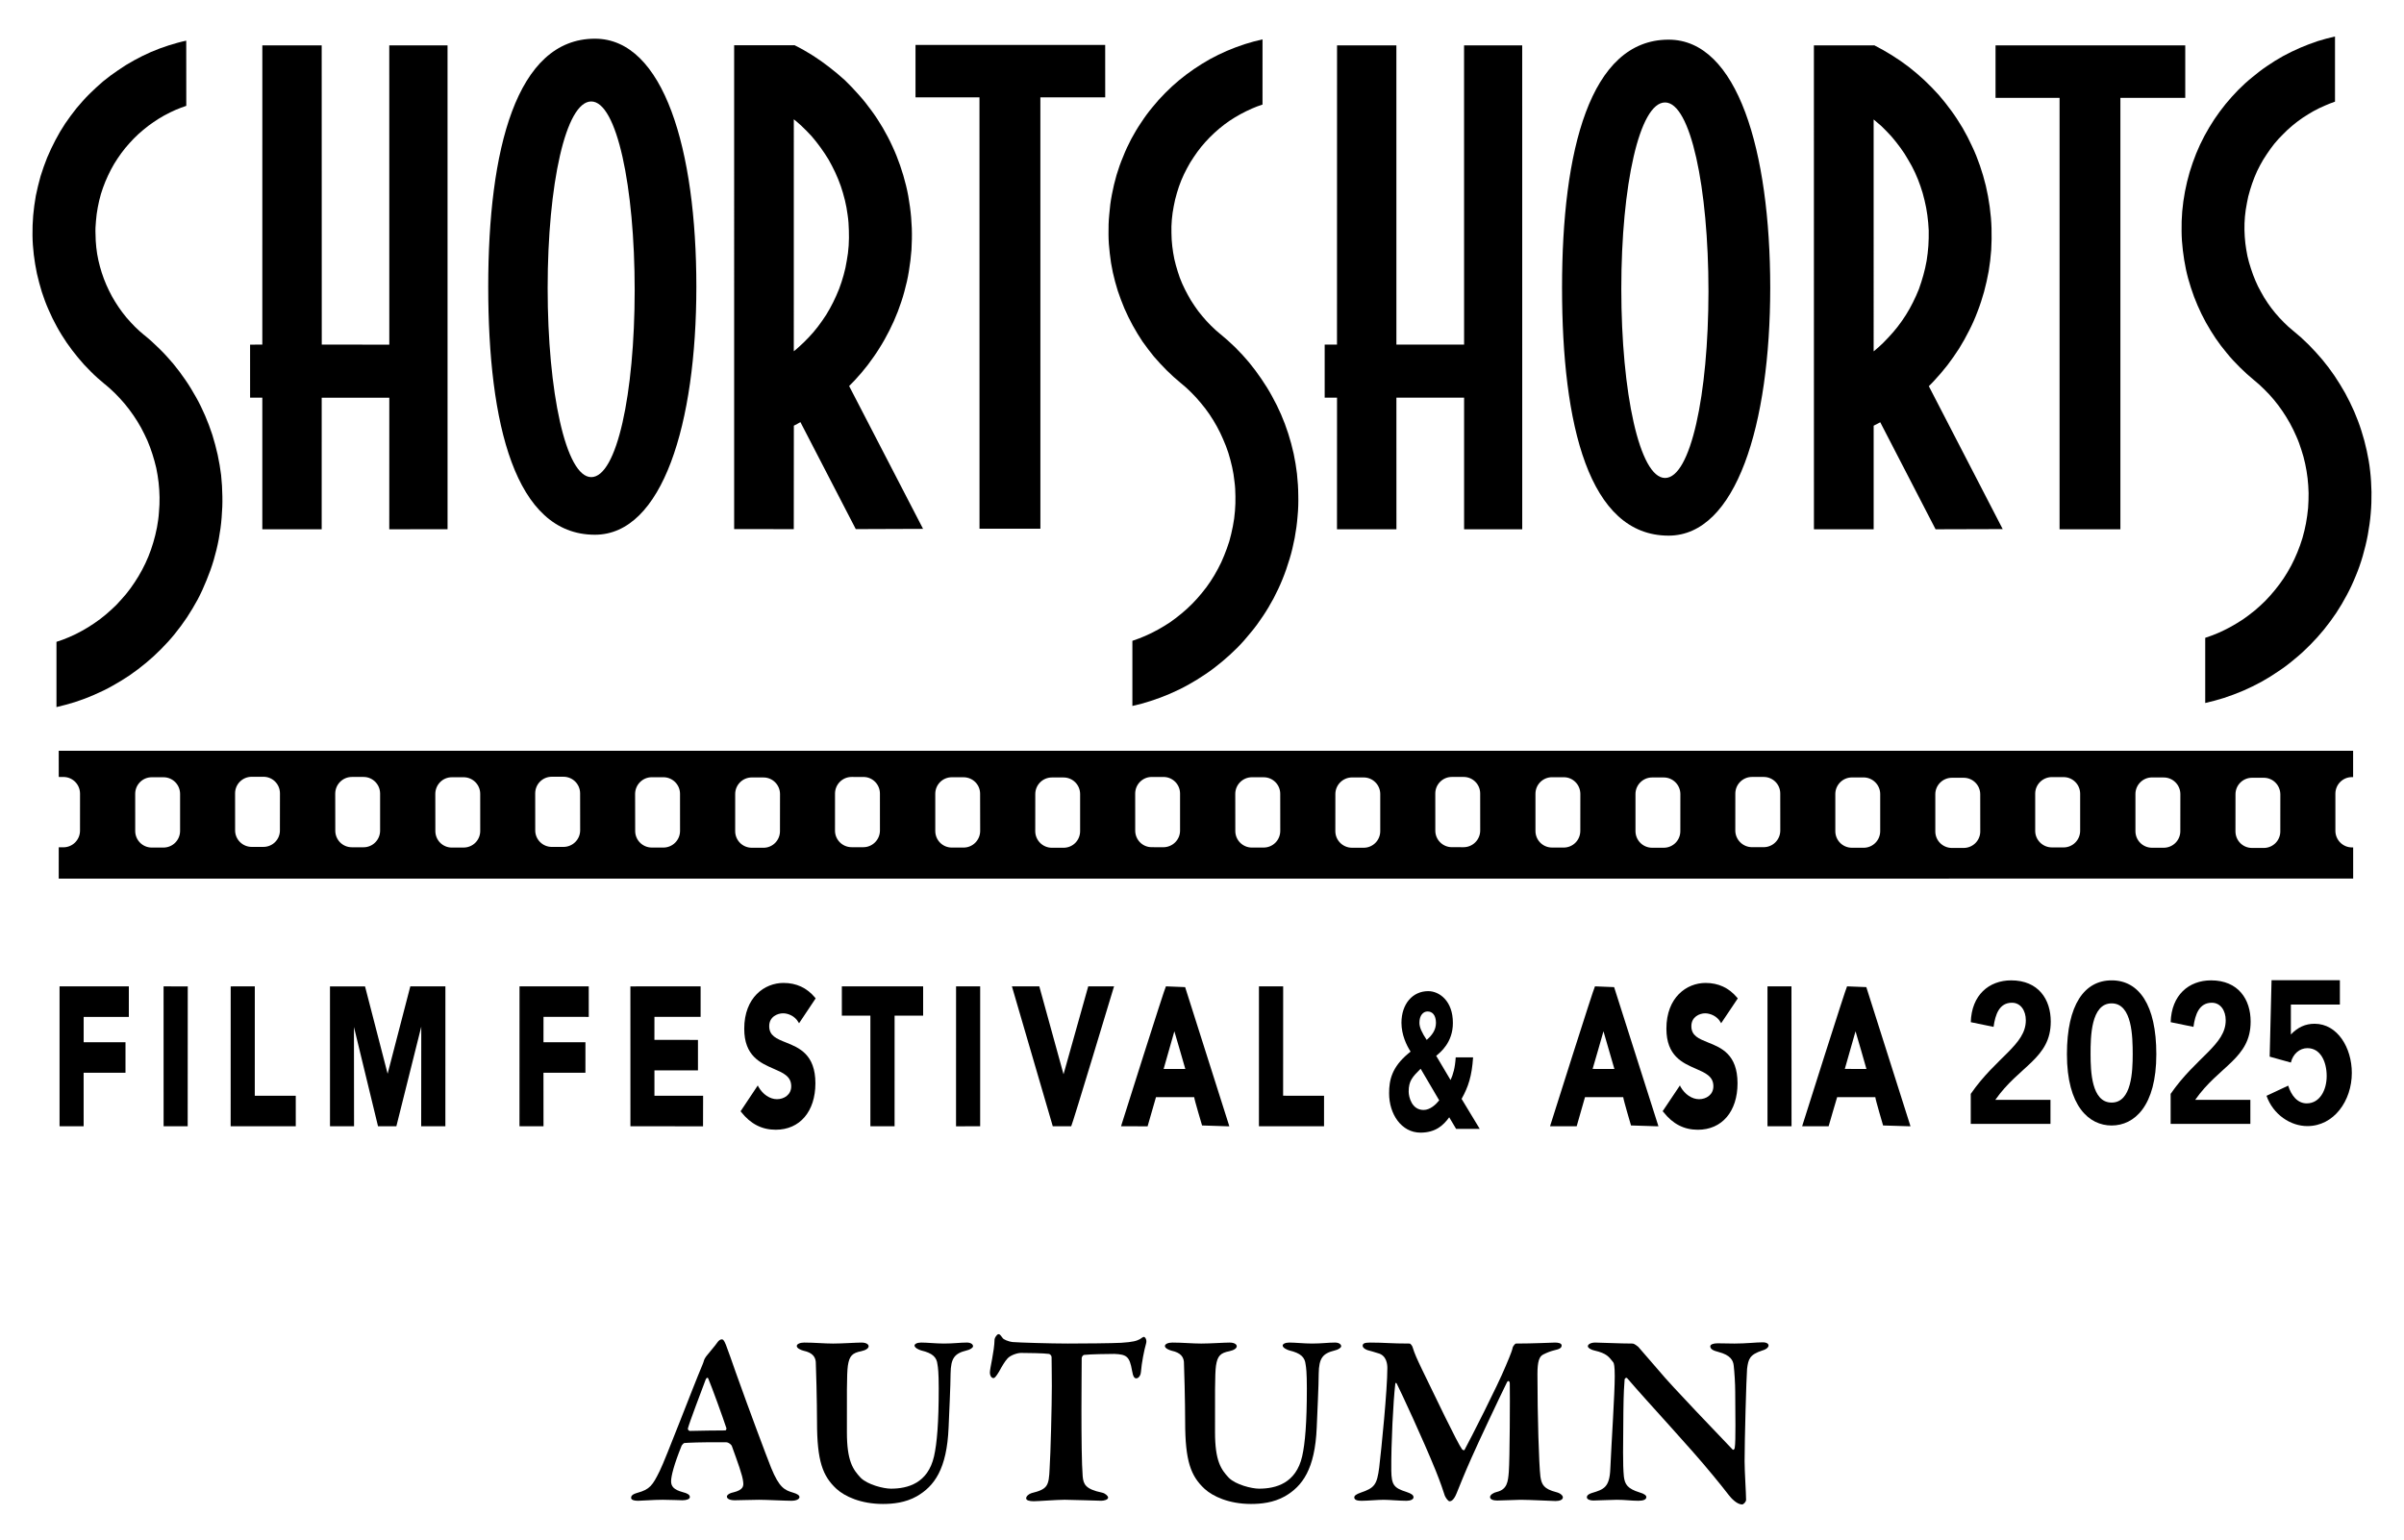 <?xml version="1.0" encoding="UTF-8"?>
<svg id="_レイヤー_1" xmlns="http://www.w3.org/2000/svg" version="1.1" viewBox="0 0 370 237.159">
  <!-- Generator: Adobe Illustrator 29.7.1, SVG Export Plug-In . SVG Version: 2.1.1 Build 8)  -->
  <path d="M34.037,73.178c-.133-1.064-.312-2.116-.534-3.153-.235-1.036-.505-2.067-.821-3.077-.323-1.007-.705-1.997-1.112-2.955-.418-.955-.87-1.915-1.387-2.822-.509-.912-1.054-1.815-1.64-2.664-.59-.871-1.22-1.704-1.882-2.51-.683-.795-1.389-1.593-2.131-2.312-.758-.743-1.522-1.449-2.349-2.116l-.004.008c-.484-.399-.963-.825-1.393-1.254-.464-.477-.907-.95-1.343-1.46-.406-.499-.822-1.028-1.176-1.565-.37-.545-.722-1.107-1.034-1.677-.317-.583-.615-1.186-.87-1.78-.265-.6-.495-1.226-.697-1.848-.205-.632-.377-1.286-.522-1.924-.148-.648-.251-1.311-.322-1.975-.071-.676-.117-1.351-.117-2.027-.035-.678.001-1.368.068-2.062.05-.684.146-1.389.278-2.084.131-.689.288-1.381.481-2.043.206-.648.426-1.308.69-1.935.255-.629.558-1.237.86-1.837.296-.586.662-1.167,1.028-1.723.365-.553.76-1.08,1.177-1.598.41-.505.867-.985,1.319-1.468.461-.47.958-.92,1.451-1.327.509-.426,1.031-.822,1.574-1.191.548-.377,1.1-.719,1.681-1.042.574-.301,1.165-.608,1.76-.86.528-.225,1.069-.421,1.6-.602l-.008-10.034c-.89.184-1.799.445-2.696.725-.927.298-1.834.632-2.727,1.017-.88.385-1.758.819-2.597,1.283-.84.458-1.673.971-2.464,1.525-.8.535-1.575,1.115-2.327,1.728-.726.621-1.431,1.283-2.126,1.964-.695.687-1.332,1.424-1.947,2.152-.619.771-1.199,1.566-1.75,2.372-.535.809-1.045,1.663-1.499,2.542-.464.868-.882,1.785-1.277,2.708-.373.939-.715,1.886-1.012,2.86-.278.982-.514,1.981-.726,2.99-.186,1.023-.313,2.043-.41,3.055-.079,1.004-.119,2.027-.106,3.025.01,1.004.086,2.011.199,2.993.124.985.28,1.962.486,2.933.22.947.47,1.897.756,2.827.297.92.635,1.834,1.031,2.724.376.885.809,1.758,1.277,2.608.458.847.977,1.66,1.514,2.464.541.782,1.134,1.566,1.743,2.298.62.757,1.26,1.462,1.956,2.138.678.689,1.416,1.34,2.159,1.951l.005-.008c.547.453,1.083.925,1.583,1.424.521.521,1.023,1.066,1.499,1.628.475.567.919,1.169,1.334,1.769.408.602.813,1.242,1.164,1.883.35.651.676,1.319.982,1.992.289.681.548,1.386.769,2.078.231.716.427,1.435.593,2.149.152.752.277,1.476.36,2.23.087.749.133,1.517.146,2.271.006.76-.014,1.536-.094,2.314-.045.776-.165,1.568-.303,2.331-.149.779-.342,1.56-.564,2.306-.217.73-.469,1.476-.756,2.168-.3.713-.606,1.403-.974,2.068-.356.665-.738,1.316-1.155,1.929-.407.621-.848,1.226-1.32,1.802-.473.562-.984,1.121-1.485,1.658-.522.51-1.072,1.017-1.635,1.492-.562.47-1.148.92-1.757,1.327-.612.423-1.256.817-1.888,1.164-.639.355-1.315.695-1.985.974-.646.274-1.3.529-1.948.724v10.047c.952-.222,1.909-.477,2.84-.77.982-.318,1.978-.687,2.93-1.107.958-.407,1.921-.877,2.826-1.387.914-.505,1.818-1.058,2.673-1.633.86-.602,1.708-1.232,2.506-1.899.809-.673,1.587-1.384,2.316-2.125.743-.746,1.46-1.525,2.115-2.342.669-.822,1.3-1.68,1.884-2.553.581-.895,1.144-1.818,1.648-2.757.499-.944.948-1.94,1.354-2.944.415-1.001.79-2.04,1.103-3.098.311-1.058.579-2.152.784-3.248.203-1.096.358-2.203.441-3.307.095-1.102.14-2.2.114-3.286-.011-1.072-.079-2.168-.191-3.232l0-0Z"/>
  <path d="M361.995,130.468c-1.416,0-2.551-1.153-2.556-2.559v-5.706c0-1.419,1.139-2.561,2.55-2.561l.179-.003v-4.048H9.039l.003,4.027.715.003c1.418,0,2.559,1.14,2.561,2.567l-.003,5.695c0,1.411-1.141,2.567-2.559,2.567h-.716l-.001,4.824,353.136-.008v-4.8l-.179.003ZM27.717,127.923c-.004,1.427-1.138,2.564-2.564,2.567h-1.791c-1.411,0-2.552-1.142-2.552-2.564l-.001-5.709c-.003-1.414,1.142-2.556,2.552-2.553h1.795c1.423,0,2.553,1.142,2.561,2.553,0,0,0,5.706,0,5.706ZM43.083,127.845c.006,1.4-1.126,2.548-2.556,2.542h-1.79c-1.4,0-2.549-1.142-2.552-2.542l-.003-5.698c-.003-1.424,1.145-2.556,2.564-2.556h1.785c1.416-.008,2.561,1.129,2.557,2.559,0,0-.007,5.695-.007,5.695ZM58.503,127.883c-.001,1.414-1.141,2.561-2.542,2.561h-1.796c-1.43.003-2.561-1.147-2.561-2.561l-.008-5.698c.008-1.419,1.149-2.569,2.569-2.567h1.793c1.401,0,2.549,1.142,2.545,2.567v5.698ZM73.913,127.921c0,1.43-1.138,2.567-2.568,2.567l-1.802.003c-1.407,0-2.545-1.139-2.538-2.567l-.007-5.706c.011-1.411,1.136-2.553,2.538-2.553l1.808-.003c1.426.003,2.567,1.145,2.565,2.556,0,0,.003,5.703.003,5.703ZM89.294,127.845c-.011,1.403-1.15,2.542-2.572,2.545h-1.796c-1.401,0-2.549-1.142-2.548-2.545l-.004-5.695c0-1.43,1.142-2.564,2.552-2.564h1.8c1.42.006,2.556,1.137,2.56,2.561,0,0,.008,5.698.008,5.698ZM104.666,127.923c0,1.424-1.149,2.564-2.568,2.567l-1.786-.003c-1.398,0-2.556-1.14-2.551-2.564l-.011-5.706c.014-1.411,1.16-2.553,2.557-2.556h1.791c1.412,0,2.567,1.145,2.564,2.553,0,0,.004,5.709.004,5.709ZM120.047,127.959c0,1.419-1.13,2.561-2.538,2.561l-1.806-.003c-1.412,0-2.549-1.139-2.552-2.561l.003-5.709c-.003-1.392,1.132-2.553,2.553-2.553l1.804.003c1.401-.003,2.541,1.156,2.542,2.548l-.007,5.714h-0ZM135.432,127.88c-.008,1.4-1.157,2.556-2.551,2.553h-1.804c-1.42.003-2.563-1.153-2.563-2.55l.004-5.709c.003-1.414,1.145-2.559,2.56-2.556l1.811.003c1.401-.005,2.542,1.145,2.54,2.553,0,0,.003,5.706.003,5.706ZM150.86,127.923c-.007,1.422-1.145,2.575-2.568,2.567h-1.8c-1.412,0-2.544-1.139-2.544-2.567v-5.706c-.001-1.411,1.131-2.551,2.544-2.553h1.791c1.435,0,2.578,1.139,2.565,2.553l.012,5.706s0-0.0 0-0ZM166.241,127.959c0,1.416-1.116,2.559-2.548,2.561h-1.802c-1.409-.003-2.551-1.142-2.557-2.561l.007-5.709c0-1.397,1.134-2.553,2.558-2.553h1.789c1.429,0,2.553,1.156,2.553,2.553v5.709ZM181.623,127.883c-.001,1.397-1.136,2.548-2.574,2.556l-1.785-.008c-1.42.011-2.541-1.151-2.544-2.551l-.003-5.703c.003-1.411,1.134-2.556,2.541-2.556h1.803c1.42-.005,2.564,1.14,2.561,2.556v5.706s0.0 0.0 0.0 0ZM197.045,127.921c-.003,1.433-1.145,2.569-2.561,2.567l-1.802.003c-1.405,0-2.561-1.137-2.556-2.569l-.005-5.703c.005-1.411,1.153-2.553,2.567-2.556l1.796.003c1.416-.003,2.561,1.142,2.556,2.556l.006,5.7v-0ZM212.435,127.953c0,1.424-1.139,2.564-2.545,2.564h-1.802c-1.411,0-2.567-1.142-2.567-2.564l.006-5.706c0-1.394,1.151-2.55,2.561-2.556l1.796.003c1.411,0,2.55,1.153,2.55,2.553,0,0,0,5.706,0,5.706ZM227.819,127.88c-.011,1.4-1.145,2.551-2.556,2.553l-1.812-.003c-1.4,0-2.548-1.151-2.542-2.551l-.003-5.712c0-1.408,1.145-2.553,2.545-2.55h1.812c1.416-.003,2.556,1.142,2.551,2.55l.005,5.712s-0,0-0.0 0ZM243.225,127.923c-.006,1.427-1.134,2.564-2.556,2.567l-1.796-.003c-1.411,0-2.556-1.142-2.55-2.564v-5.706c-.006-1.414,1.139-2.559,2.556-2.559l1.796.003c1.411-.006,2.545,1.142,2.556,2.556,0,0-.005,5.706-.005,5.706ZM258.62,127.953c.005,1.422-1.134,2.564-2.556,2.564h-1.791c-1.405,0-2.556-1.145-2.556-2.564v-5.709c0-1.392,1.151-2.548,2.556-2.548h1.796c1.411,0,2.551,1.156,2.556,2.548,0,0-.005,5.709-.005,5.709ZM274.004,127.877c-.006,1.403-1.14,2.553-2.561,2.553h-1.791c-1.406,0-2.561-1.151-2.572-2.551l.005-5.703c0-1.416,1.156-2.561,2.561-2.559h1.796c1.422,0,2.561,1.142,2.556,2.556,0,0,.006,5.703.006,5.703ZM289.383,127.953c0,1.422-1.139,2.567-2.55,2.567l-1.807-.003c-1.416,0-2.556-1.142-2.551-2.564v-5.709c0-1.392,1.14-2.548,2.545-2.551l1.807-.003c1.406.006,2.556,1.161,2.556,2.553,0,0,0,5.709,0,5.709ZM304.783,127.997c0,1.414-1.14,2.551-2.567,2.551h-1.796c-1.4.003-2.561-1.137-2.556-2.548v-5.712c-.006-1.403,1.156-2.545,2.556-2.545h1.801c1.422,0,2.556,1.142,2.556,2.545l.005,5.709s0.0 0.0 0.0 0ZM320.157,127.907c0,1.413-1.145,2.561-2.551,2.561l-1.801-.003c-1.406.003-2.572-1.151-2.567-2.556v-5.709c-.006-1.416,1.156-2.559,2.561-2.561l1.802.003c1.416,0,2.556,1.142,2.556,2.561v5.703ZM335.574,127.956c0,1.416-1.139,2.561-2.561,2.561h-1.796c-1.411,0-2.556-1.142-2.551-2.561v-5.706c-.005-1.397,1.14-2.559,2.545-2.559l1.802.006c1.427-.003,2.561,1.156,2.567,2.55l-.006,5.709 0.0 0ZM350.963,127.997c0,1.416-1.134,2.551-2.551,2.553l-1.807-.003c-1.416.003-2.539-1.137-2.545-2.553l.006-5.706c-.006-1.403,1.139-2.545,2.55-2.545h1.796c1.416,0,2.54,1.142,2.556,2.545,0,0-.006,5.709-.006,5.709Z"/>
  <polygon points="225.334 6.982 225.339 53.053 214.92 53.056 214.917 6.982 205.785 6.988 205.776 53.056 203.882 53.053 203.882 61.226 205.782 61.226 205.776 81.488 214.925 81.488 214.92 61.223 225.339 61.226 225.339 81.488 234.287 81.488 234.282 6.982 225.334 6.982"/>
  <path d="M297.903,81.488l10.332-.03-11.369-21.999c.282-.285.575-.57.83-.857.716-.76,1.4-1.576,2.04-2.39.63-.825,1.237-1.699,1.802-2.578.554-.893,1.069-1.812,1.536-2.751.483-.939.917-1.921,1.286-2.914.391-.996.716-2.013,1.004-3.039.282-1.036.515-2.1.711-3.164.185-1.082.31-2.176.391-3.267.06-1.115.087-2.236.049-3.354-.033-1.101-.13-2.219-.282-3.318-.146-1.082-.347-2.168-.597-3.234-.255-1.047-.559-2.097-.912-3.115-.347-1.001-.743-2.008-1.205-2.963-.44-.969-.922-1.91-1.46-2.827-.543-.89-1.101-1.788-1.726-2.629-.618-.857-1.275-1.671-1.953-2.458-.705-.773-1.438-1.544-2.203-2.255-.754-.703-1.563-1.389-2.387-2.035-.825-.63-1.688-1.232-2.589-1.793-.884-.554-1.807-1.075-2.74-1.55l-.092.019-9.193-.006.006,74.506h9.193v-15.949c.336-.158.689-.342,1.015-.527l8.514,16.475ZM289.567,19.414c.527.516,1.047,1.042,1.541,1.587.478.562.944,1.14,1.378,1.739.434.589.847,1.216,1.205,1.864.391.635.738,1.297,1.053,1.973.304.667.597,1.376.83,2.078.25.713.467,1.457.635,2.195.179.738.331,1.501.429,2.268.103.776.179,1.568.211,2.352.016.792-.005,1.576-.054,2.366-.054.779-.146,1.541-.266,2.301-.136.738-.298,1.501-.505,2.225-.201.716-.429,1.438-.684,2.146-.271.67-.575,1.37-.912,2.032-.336.667-.684,1.311-1.085,1.94-.391.63-.83,1.235-1.275,1.818-.45.565-.933,1.151-1.443,1.674-.499.543-1.015,1.061-1.568,1.544-.233.204-.466.385-.684.578V18.389c.396.331.803.673,1.194,1.026h-0Z"/>
  <polygon points="336.333 6.982 326.354 6.982 316.982 6.982 307.133 6.982 307.133 15.068 316.988 15.062 316.988 81.488 326.349 81.488 326.349 15.062 336.333 15.062 336.333 6.982"/>
  <path d="M199.628,73.001c-.125-1.072-.304-2.127-.521-3.158-.236-1.045-.505-2.076-.83-3.08-.312-.99-.695-1.994-1.107-2.952-.41-.95-.885-1.905-1.395-2.819-.499-.92-1.047-1.802-1.65-2.678-.575-.855-1.213-1.698-1.867-2.499-.667-.8-1.389-1.587-2.127-2.317-.749-.73-1.547-1.446-2.355-2.108l-.005.008c-.488-.412-.955-.814-1.389-1.262-.467-.461-.909-.944-1.334-1.459-.431-.491-.822-1.026-1.183-1.566-.376-.54-.731-1.104-1.03-1.68-.324-.578-.616-1.177-.885-1.775-.271-.597-.491-1.221-.68-1.842-.208-.632-.376-1.289-.525-1.918-.137-.651-.242-1.319-.32-1.983-.081-.675-.118-1.346-.126-2.029-.031-.676.006-1.37.057-2.046.065-.697.152-1.403.295-2.086.123-.697.292-1.387.491-2.049.186-.665.421-1.313.672-1.943.266-.624.545-1.242.875-1.84.301-.578.644-1.161,1.024-1.709.361-.548.76-1.096,1.169-1.604.408-.499.856-.993,1.331-1.479.45-.45.934-.901,1.438-1.324.513-.426,1.036-.83,1.568-1.191.553-.366,1.11-.713,1.682-1.023.592-.323,1.172-.605,1.775-.871.54-.228,1.069-.445,1.639-.621V6.06c-.925.212-1.856.453-2.746.741-.931.304-1.84.648-2.73,1.028-.89.383-1.763.806-2.61,1.273-.828.472-1.671.982-2.461,1.525-.788.543-1.563,1.121-2.309,1.739-.737.613-1.463,1.278-2.129,1.959-.687.687-1.344,1.419-1.943,2.165-.632.757-1.216,1.549-1.743,2.366-.567.819-1.055,1.668-1.529,2.534-.452.871-.886,1.777-1.249,2.719-.392.917-.733,1.88-1.016,2.835-.288.982-.524,1.992-.718,3.009-.195,1.007-.327,2.04-.404,3.063-.102.988-.133,2.022-.117,3.025,0,.996.077,1.997.195,2.979.104.979.263,1.972.475,2.933.212.95.467,1.902.757,2.822.311.917.652,1.842,1.028,2.732.386.882.815,1.761,1.279,2.605.456.838.969,1.668,1.496,2.466.566.789,1.149,1.571,1.75,2.306.636.735,1.29,1.449,1.974,2.13.689.684,1.422,1.351,2.157,1.951h0c.563.44,1.081.917,1.587,1.422.522.513,1.019,1.056,1.492,1.631.476.567.932,1.151,1.334,1.747.426.622.803,1.248,1.164,1.899.35.646.687,1.316.963,1.989.309.67.564,1.381.798,2.076.22.711.413,1.438.575,2.162.166.73.288,1.484.361,2.22.106.749.144,1.514.149,2.274.016.757-.005,1.533-.071,2.298-.059.787-.168,1.568-.323,2.344-.152.779-.331,1.544-.545,2.301-.228.73-.499,1.471-.787,2.182-.277.703-.594,1.397-.955,2.051-.353.678-.738,1.313-1.151,1.943-.407.616-.852,1.221-1.332,1.791-.461.578-.971,1.134-1.481,1.655-.509.527-1.076,1.028-1.633,1.495-.562.475-1.161.922-1.758,1.346-.612.407-1.247.792-1.891,1.148-.655.358-1.316.697-1.979.977-.645.28-1.298.524-1.951.741v10.028c.957-.209,1.895-.461,2.821-.768.998-.317,2.001-.7,2.956-1.11.959-.412,1.918-.876,2.825-1.384.914-.507,1.808-1.058,2.671-1.647.866-.575,1.693-1.221,2.507-1.894.795-.659,1.576-1.373,2.317-2.111.746-.743,1.443-1.541,2.1-2.358.689-.814,1.311-1.669,1.894-2.553.592-.879,1.139-1.807,1.644-2.748.499-.955.966-1.937,1.368-2.936.412-1.007.77-2.059,1.085-3.101.326-1.061.581-2.16.792-3.253.204-1.091.356-2.203.442-3.313.111-1.091.138-2.192.111-3.272-.006-1.082-.081-2.176-.196-3.234h-0Z"/>
  <path d="M364.79,72.529c-.114-1.069-.299-2.124-.527-3.158-.223-1.034-.499-2.057-.825-3.069-.309-.993-.7-1.994-1.107-2.957-.429-.961-.879-1.902-1.389-2.827-.505-.904-1.064-1.799-1.639-2.662-.586-.866-1.221-1.704-1.894-2.51-.678-.795-1.378-1.579-2.127-2.32-.733-.733-1.52-1.441-2.344-2.103h0c-.488-.393-.96-.811-1.394-1.256-.461-.464-.917-.936-1.335-1.446-.418-.505-.83-1.031-1.188-1.571-.38-.54-.711-1.115-1.026-1.688-.325-.57-.618-1.161-.868-1.763-.255-.605-.494-1.232-.689-1.859-.217-.635-.391-1.273-.537-1.921-.136-.654-.233-1.311-.32-1.975-.076-.67-.119-1.349-.136-2.022-.011-.678.011-1.378.071-2.051.065-.705.163-1.4.304-2.089.114-.687.282-1.386.494-2.054.19-.646.423-1.311.673-1.935.25-.63.532-1.248.857-1.837.314-.589.646-1.156,1.031-1.706.358-.559.765-1.099,1.161-1.606.418-.507.874-1.015,1.34-1.462.456-.483.939-.922,1.444-1.343.499-.418,1.02-.814,1.568-1.189.543-.363,1.118-.716,1.666-1.026.602-.328,1.178-.618,1.785-.868.499-.225,1.004-.412,1.541-.605V5.617c-.89.201-1.791.442-2.659.713-.928.304-1.829.657-2.719,1.034-.874.385-1.758.803-2.61,1.27-.83.464-1.661.972-2.453,1.522-.803.535-1.563,1.134-2.306,1.747-.754.605-1.471,1.267-2.149,1.948-.678.692-1.329,1.424-1.943,2.168-.618.763-1.199,1.55-1.736,2.352-.548.836-1.058,1.685-1.519,2.548-.467.876-.895,1.783-1.27,2.711-.363.925-.716,1.888-1.004,2.86-.282.982-.537,2-.722,2.995-.19,1.004-.336,2.04-.423,3.058-.081.999-.119,2.035-.098,3.028.006.993.076,2.0.196,2.985.108.979.282,1.962.477,2.925.201.955.467,1.902.771,2.838.288.906.635,1.826,1.02,2.713.385.887.803,1.761,1.275,2.605.472.844.982,1.679,1.508,2.461.548.803,1.14,1.587,1.753,2.306.608.752,1.275,1.462,1.97,2.149.678.676,1.4,1.329,2.154,1.948h0c.553.445,1.08.92,1.574,1.416.537.513,1.026,1.061,1.514,1.633.456.545.917,1.161,1.324,1.764.413.605.809,1.246,1.156,1.88.358.643.678,1.319.971,1.992.309.673.548,1.37.776,2.078.239.708.434,1.435.586,2.157.163.735.282,1.487.369,2.217.087.754.136,1.517.152,2.279,0,.752-.016,1.528-.076,2.306-.076.779-.179,1.568-.326,2.347-.141.76-.331,1.544-.548,2.287-.233.741-.472,1.468-.781,2.19-.282.695-.608,1.389-.96,2.062-.353.657-.738,1.302-1.151,1.932-.412.613-.857,1.216-1.324,1.783-.466.575-.966,1.134-1.471,1.655-.532.537-1.091,1.039-1.633,1.498-.575.467-1.167.92-1.763,1.335-.624.412-1.264.814-1.899,1.159-.635.353-1.319.687-1.975.974-.662.282-1.324.537-2.002.752v10.034c.977-.225,1.937-.478,2.887-.779.993-.336,1.981-.692,2.952-1.112.955-.41,1.905-.882,2.822-1.378.901-.505,1.802-1.058,2.654-1.65.885-.583,1.715-1.224,2.502-1.897.814-.654,1.59-1.376,2.322-2.122.743-.749,1.454-1.53,2.117-2.347.662-.814,1.297-1.674,1.888-2.553.586-.882,1.134-1.81,1.633-2.754.51-.947.971-1.934,1.373-2.933.423-1.001.787-2.046,1.091-3.093.309-1.074.575-2.152.781-3.256.195-1.091.364-2.209.45-3.305.098-1.096.136-2.211.119-3.297-.027-1.069-.081-2.162-.206-3.226h0Z"/>
  <path d="M256.802,6.106c-12.096.005-16.388,17.085-16.388,38.184.006,21.093,4.097,38.173,16.394,38.176,10.414,0,15.639-17.083,15.65-38.176-.016-21.088-5.036-38.208-15.655-38.184ZM256.27,73.588c-3.923.003-6.735-13.148-6.735-29.119,0-15.968,2.806-28.695,6.735-28.695,3.913,0,6.68,13.094,6.68,29.072-.006,15.973-2.768,28.747-6.68,28.742Z"/>
  <path d="M91.561,5.957c-12.113.011-16.418,17.096-16.418,38.189.005,21.093,4.111,38.178,16.415,38.181,10.409,0,15.615-17.094,15.618-38.176.005-21.101-5.012-38.2-15.615-38.194ZM90.998,73.457c-3.917-.003-6.713-13.157-6.708-29.119-.001-15.976,2.792-28.717,6.708-28.717,3.922.003,6.69,13.113,6.686,29.086-.011,15.97-2.765,28.75-6.686,28.75Z"/>
  <polygon points="170.1 6.914 160.124 6.912 150.751 6.912 140.906 6.912 140.906 14.989 150.751 14.989 150.757 81.402 160.128 81.402 160.123 14.989 170.104 14.989 170.1 6.914"/>
  <path d="M131.716,81.461l10.353-.038-11.38-21.991c.286-.288.56-.562.83-.846.713-.76,1.411-1.576,2.036-2.393.621-.835,1.241-1.69,1.789-2.583.565-.887,1.083-1.818,1.548-2.743.482-.952.915-1.926,1.29-2.903.375-.999.731-2.021,1.003-3.055.288-1.034.533-2.087.7-3.161.183-1.08.316-2.176.4-3.28.059-1.096.093-2.219.05-3.343-.042-1.107-.133-2.214-.288-3.321-.145-1.088-.332-2.168-.597-3.234-.251-1.044-.567-2.103-.917-3.109-.346-1.004-.742-1.997-1.199-2.968-.427-.949-.935-1.899-1.464-2.816-.533-.906-1.108-1.793-1.735-2.64-.607-.847-1.262-1.669-1.971-2.456-.677-.779-1.412-1.53-2.152-2.255-.783-.703-1.59-1.387-2.427-2.024-.811-.635-1.668-1.235-2.556-1.799-.891-.559-1.81-1.085-2.753-1.549l-.104.008h-9.18l.001,74.498,9.176.005.012-15.932c.351-.182.691-.347,1.012-.543l8.521,16.473h0ZM123.378,19.406c.532.502,1.056,1.036,1.551,1.576.488.564.94,1.148,1.365,1.734.448.6.84,1.224,1.239,1.867.36.643.708,1.294,1.02,1.97.311.675.604,1.376.852,2.095.244.705.448,1.438.635,2.173.176.741.327,1.506.42,2.279.117.768.174,1.571.189,2.358.034.79.014,1.579-.03,2.352-.045.782-.151,1.558-.289,2.298-.114.757-.278,1.5-.485,2.233-.199.719-.429,1.438-.698,2.141-.269.695-.586,1.378-.91,2.046-.319.654-.689,1.305-1.074,1.935-.401.616-.829,1.234-1.275,1.818-.448.581-.924,1.153-1.428,1.671-.511.537-1.05,1.069-1.61,1.56-.193.187-.434.377-.677.567l.003-35.715c.421.342.815.678,1.205,1.042Z"/>
  <polygon points="59.912 6.988 59.918 53.059 49.522 53.056 49.511 6.99 40.376 6.982 40.373 53.056 38.491 53.059 38.493 61.226 40.373 61.223 40.373 81.488 49.511 81.486 49.513 61.228 59.918 61.228 59.912 81.486 68.884 81.48 68.881 6.985 59.912 6.988"/>
  <path d="M19.68,151.857l-10.514.003v21.541h3.708s0-7.869-.003-8.243h6.444l.001-4.699s-6.15.008-6.44.005c-.003-.345.003-3.568,0-3.904.292.003,6.953,0,6.953,0l.001-4.702h-.151v-0Z"/>
  <polygon points="28.73 151.865 25.176 151.862 25.181 173.4 28.887 173.4 28.898 151.857 28.73 151.865"/>
  <path d="M39.062,151.86l-3.556.003-.007,21.538h10.023l-.002-4.702s-6.02,0-6.307.003c.004-.391.004-16.844.004-16.844,0,0-.155.003-.155.003Z"/>
  <path d="M68.398,151.862l-5.246-.005s-3.263,12.56-3.493,13.458c-.226-.898-3.477-13.452-3.477-13.452h-5.395l.003,21.538,3.702-.003s-.018-13.36-.015-15.287c.456,1.829,3.706,15.289,3.706,15.289l2.822-.003s3.381-13.537,3.833-15.333c-.003,1.886-.014,15.333-.014,15.333l3.724.003.004-21.543s-.153.005-.153.005Z"/>
  <path d="M90.483,151.857l-10.523.005-.007,21.538,3.698-.003s-.004-7.863-.007-8.243c.31,0,6.458.003,6.458.003l.003-4.694s-6.148-.003-6.458,0c-.003-.35.007-3.565.004-3.91.305.006,6.965.006,6.965.006l-.003-4.702h-.13l-0-0Z"/>
  <path d="M107.667,151.86l-10.644.003.004,21.535,11.177.006.012-4.708s-7.184,0-7.491.003c-.006-.353,0-3.554,0-3.907.288-.005,6.699,0,6.699,0v-4.689s-6.411-.005-6.703-.005c.004-.339.001-3.202.004-3.538h7.105v-4.7h-.163Z"/>
  <path d="M114.547,158.385c-.008,4.186,2.499,5.274,4.52,6.156,1.456.63,2.715,1.164,2.711,2.692.008,1.313-1.104,2-2.196,1.997-1.084,0-2.182-.738-2.85-1.91l-.099-.209-2.649,3.978.103.128c1.441,1.826,3.187,2.719,5.302,2.716,3.714.005,6.11-2.814,6.11-7.155-.003-4.444-2.504-5.465-4.519-6.273-1.454-.578-2.593-1.037-2.59-2.515-.009-1.446,1.27-1.983,2.135-1.981.772-.003,1.814.423,2.331,1.329l.129.201,2.549-3.82-.098-.138c-1.257-1.506-2.877-2.249-4.849-2.249-2.905,0-6.041,2.211-6.04,7.055l0-0Z"/>
  <path d="M141.928,151.862l-12.359-.005v4.515s4.127-.003,4.392-.003c-.003.393,0,17.028,0,17.028h3.724s-.004-16.635.003-17.028c.263.003,4.392,0,4.392,0v-4.512l-.151.005Z"/>
  <polygon points="150.702 151.862 147.149 151.857 147.144 173.403 150.857 173.4 150.86 151.857 150.702 151.862"/>
  <polygon points="275.583 151.857 272.034 151.857 272.034 173.4 275.735 173.395 275.724 151.857 275.583 151.857"/>
  <path d="M171.25,151.857l-3.761.005s-3.564,12.714-3.8,13.534c-.214-.819-3.728-13.534-3.728-13.534h-4.215l6.287,21.535,2.835.003c.143-.125,6.513-21.277,6.513-21.277l.088-.263-.22-.003v-0Z"/>
  <path d="M182.404,151.976l-2.956-.119c-.151.119-6.823,21.264-6.823,21.264l-.079.279,4.082.003s1.213-4.244,1.29-4.488h5.892s-.009.011-.008.019c.004.296,1.209,4.341,1.209,4.341l3.975.128.22-.006-6.802-21.421h0ZM179.095,164.574c.133-.445,1.433-4.981,1.651-5.798.255.809,1.553,5.348,1.686,5.798h-3.337Z"/>
  <path d="M287.245,151.974l-2.963-.117c-.146.119-6.827,21.258-6.827,21.258l-.087.285,4.075-.003s1.226-4.243,1.313-4.482h5.888c-.016,0-.016.011-.011.016,0,.298,1.194,4.344,1.194,4.344l3.994.122h.223l-6.8-21.424ZM283.935,164.571c.119-.445,1.422-4.981,1.65-5.793.244.806,1.563,5.34,1.677,5.795-.358,0-2.968,0-3.327-.003v0Z"/>
  <path d="M248.429,151.976l-2.946-.119c-.152.117-6.827,21.258-6.827,21.258l-.087.285,4.097-.003s1.205-4.241,1.281-4.482h5.882s0,.011.006.016c0,.298,1.194,4.341,1.194,4.341l3.978.128.244-.003-6.821-21.421ZM245.119,164.571c.146-.445,1.438-4.981,1.671-5.795.228.809,1.536,5.343,1.682,5.798-.363-.005-2.979.003-3.354-.003Z"/>
  <path d="M256.477,158.382c0,4.189,2.496,5.272,4.526,6.154,1.449.638,2.708,1.169,2.702,2.694.006,1.313-1.101,2-2.192,2-1.107,0-2.192-.738-2.86-1.91l-.092-.214-2.664,3.975.13.133c1.422,1.826,3.163,2.721,5.291,2.721,3.712,0,6.105-2.814,6.105-7.158-.005-4.45-2.496-5.467-4.526-6.276-1.438-.581-2.583-1.036-2.578-2.515-.006-1.443,1.27-1.981,2.127-1.978.765,0,1.823.423,2.339,1.327l.114.203,2.561-3.82-.109-.138c-1.259-1.498-2.876-2.249-4.846-2.249-2.903,0-6.034,2.206-6.029,7.052v-0Z"/>
  <path d="M197.322,151.862l-3.557-.005-.003,21.543h10.02l.003-4.702s-6.018,0-6.3-.003c-.014-.38.008-16.833.008-16.833h-.171Z"/>
  <path d="M221.508,169.409c-.523.657-1.411,1.479-2.404,1.479-1.812.005-2.285-1.983-2.295-2.808-.005-1.674.575-2.274,1.842-3.538l2.857,4.868v0ZM221.009,157.476c0,1.099-.608,1.924-1.427,2.624-.733-1.096-1.129-1.948-1.118-2.648,0-1.134.586-1.731,1.254-1.728.727-.006,1.286.559,1.292,1.753h-0ZM224.954,169.181c1.047-1.869,1.579-3.527,1.769-6.39h-2.675c-.098,1.615-.407,2.662-.792,3.489l-2.214-3.734c.64-.499,2.583-2.065,2.572-5.055.011-3.389-2.084-4.895-3.796-4.895-2.418.003-4.116,1.972-4.121,4.878.008,1.826.76,3.43,1.408,4.431l-.323.263c-2.578,2.138-2.987,4.138-2.985,6.164,0,3.18,1.883,6.045,4.835,6.048,2.328-.006,3.522-1.131,4.417-2.363l1.064,1.788h3.636l-2.795-4.626h0Z"/>
  <path d="M315.588,173.03h-12.269v-4.621c3.923-5.676,8.476-7.548,8.476-11.317.006-1.517-.809-2.716-2.132-2.711-1.948-.006-2.567,1.791-2.833,3.714l-3.505-.722c.114-4.173,2.795-6.436,6.213-6.439,4.206.003,6.1,2.941,6.094,6.346.006,5.69-4.879,6.802-8.536,12.055h8.493v3.693h-0Z"/>
  <path d="M331.88,162.307c.005,7.996-3.392,10.972-6.881,10.972-3.481.003-6.878-2.979-6.878-10.97,0-7.622,2.689-11.377,6.884-11.374,4.186-.005,6.881,3.758,6.875,11.371ZM321.76,162.313c.005,2.607.136,7.437,3.245,7.437,3.09.003,3.234-4.83,3.24-7.44-.006-2.656-.062-7.833-3.24-7.833-3.196-.003-3.251,5.18-3.245,7.836v0Z"/>
  <path d="M346.352,173.03h-12.269v-4.621c3.923-5.676,8.476-7.548,8.476-11.317.006-1.517-.809-2.716-2.132-2.711-1.948-.006-2.567,1.791-2.833,3.714l-3.505-.722c.114-4.173,2.795-6.436,6.213-6.439,4.206.003,6.1,2.941,6.094,6.346.006,5.69-4.879,6.802-8.536,12.055h8.493v3.693h-0Z"/>
  <path d="M360.132,154.66h-7.543v4.607c1.064-1.109,2.224-1.65,3.651-1.65,3.529,0,5.729,3.697,5.729,7.565,0,4.294-2.756,8.19-6.842,8.19-2.586,0-5.27-1.763-6.286-4.664l3.336-1.564c.46,1.479,1.402,2.73,2.853,2.73,2.007,0,3.071-2.048,3.071-4.209,0-2.161-.919-4.294-2.974-4.294-1.184,0-2.224.881-2.538,2.218l-3.264-.91.29-11.773h10.516v3.754Z"/>
  <g>
    <path d="M111.725,207.043c.342.873,1.026,2.85,1.52,4.255,2.089,5.852,4.673,12.767,5.433,14.666,1.254,3.078,2.089,3.458,3.381,3.838.646.189.988.418.988.684s-.38.57-1.254.57c-.95,0-3.799-.152-4.977-.152-1.254,0-2.736.076-3.724.076-.76,0-1.216-.229-1.216-.57,0-.189.266-.494.988-.646,1.558-.38,1.596-.988,1.52-1.596-.076-.988-.874-3.116-1.748-5.548-.038-.151-.456-.569-.874-.569-4.065-.038-5.889.075-6.421.113-.114,0-.342.267-.418.38-1.216,3.002-1.634,4.75-1.634,5.51s.38,1.292,1.786,1.672c.76.189,1.102.418,1.102.76,0,.304-.494.494-1.14.494-.684,0-1.634-.076-3.04-.076-1.444,0-3.191.152-3.761.152-.874,0-1.102-.229-1.102-.456,0-.267.152-.532.95-.76,1.938-.532,2.356-1.141,3.458-3.382.912-1.824,5.016-12.652,6.573-16.338.076-.189.228-.57.266-.76.038-.114.152-.304.304-.532.38-.494,1.444-1.71,1.71-2.128.228-.342.494-.493.684-.493s.342.076.646.836ZM111.801,219.885c-.57-1.748-2.242-6.345-2.774-7.599-.076-.267-.304-.19-.418.113-.684,1.824-2.507,6.611-2.735,7.523-.038.189.152.38.304.38,1.444-.038,4.255-.076,5.471-.076.038,0,.19-.152.152-.342Z"/>
    <path d="M123.773,206.7c1.596,0,3.078.152,4.445.152,1.406,0,3.534-.152,4.37-.152.722,0,1.102.267,1.102.57s-.418.608-1.14.76c-1.368.267-1.824.722-2.052,2.204-.19,1.254-.152,4.901-.152,10.258,0,4.408.912,5.738,2.127,7.029,1.064,1.064,3.534,1.672,4.635,1.672,2.622,0,5.699-.836,6.649-4.978.456-2.014.722-5.205.722-10.448,0-2.47-.114-3.268-.19-3.686-.114-1.14-.76-1.748-2.508-2.166-.38-.113-1.026-.417-1.026-.76,0-.228.38-.456,1.026-.456.912,0,2.28.152,3.496.152,1.52,0,2.47-.152,3.534-.152.608,0,.95.267.95.57,0,.229-.456.532-.988.646-1.862.456-2.432,1.179-2.47,3.572,0,1.785-.228,6.307-.304,8.282-.266,6.422-2.204,9.043-4.901,10.601-1.748.988-3.686,1.178-5.206,1.178-3.419,0-5.889-1.178-7.143-2.317-2.128-1.976-3.002-4.255-3.002-10.335,0-2.887-.152-8.776-.19-9.232-.076-.722-.456-1.405-1.899-1.71-.418-.113-1.026-.38-1.026-.722,0-.304.494-.532,1.14-.532Z"/>
    <path d="M172.524,206.738c1.862-.113,2.432-.304,2.926-.569.304-.19.456-.342.608-.342.19,0,.494.456.342.987-.304,1.064-.684,2.964-.798,4.407,0,.342-.266.988-.722.988-.266,0-.494-.229-.646-1.178-.38-2.204-.836-2.508-2.736-2.584-.912,0-3.685.038-4.635.152-.228.038-.38.342-.38.494,0,1.747-.038,4.635-.038,7.902,0,4.369.038,8.397.19,10.297.114,1.216.418,1.976,2.964,2.508.532.113.95.531.95.76,0,.342-.646.494-1.064.494-.304,0-4.597-.152-5.623-.152-1.178,0-4.104.228-4.749.228-.722,0-1.178-.151-1.178-.455,0-.343.456-.685.836-.798,2.47-.608,2.66-1.103,2.774-3.762.152-2.242.342-9.803.342-12.729,0-2.166-.038-3.42-.038-4.407,0-.342-.304-.532-.418-.532-.684-.114-3.458-.151-4.293-.151-.608,0-1.671.38-2.089.873-.38.418-.798,1.103-1.292,2.014-.456.761-.684.988-.836.988-.38,0-.57-.456-.57-.836,0-.722.684-3.229.722-5.129,0-.19.342-.798.608-.798.266,0,.418.342.646.607.114.19.836.532,1.558.608.836.075,5.852.228,8.435.228,2.127,0,6.991-.038,8.207-.114Z"/>
    <path d="M180.431,206.7c1.596,0,3.078.152,4.445.152,1.406,0,3.534-.152,4.37-.152.722,0,1.102.267,1.102.57s-.418.608-1.14.76c-1.368.267-1.824.722-2.052,2.204-.19,1.254-.152,4.901-.152,10.258,0,4.408.912,5.738,2.128,7.029,1.063,1.064,3.533,1.672,4.635,1.672,2.622,0,5.699-.836,6.649-4.978.456-2.014.722-5.205.722-10.448,0-2.47-.113-3.268-.189-3.686-.114-1.14-.76-1.748-2.508-2.166-.38-.113-1.026-.417-1.026-.76,0-.228.381-.456,1.026-.456.912,0,2.279.152,3.495.152,1.521,0,2.47-.152,3.534-.152.607,0,.949.267.949.57,0,.229-.456.532-.987.646-1.862.456-2.432,1.179-2.47,3.572,0,1.785-.229,6.307-.304,8.282-.267,6.422-2.204,9.043-4.901,10.601-1.748.988-3.686,1.178-5.206,1.178-3.419,0-5.889-1.178-7.143-2.317-2.128-1.976-3.002-4.255-3.002-10.335,0-2.887-.152-8.776-.19-9.232-.076-.722-.456-1.405-1.899-1.71-.418-.113-1.026-.38-1.026-.722,0-.304.494-.532,1.14-.532Z"/>
    <path d="M210.831,206.7c2.355,0,3.153.152,6.155.152.076,0,.38.342.418.532.342,1.102.684,1.823,1.443,3.419,1.9,3.914,5.472,11.398,6.193,12.349.076.076.304.152.342.114.874-1.596,5.13-9.955,6.346-12.919.189-.493.949-2.127,1.102-2.925.038-.152.38-.57.456-.57,2.659,0,5.699-.152,6.041-.152.456,0,1.025.076,1.025.456s-.38.57-1.102.723c-.607.151-1.102.342-1.71.646-.646.304-.911,1.102-.911,3.039,0,6.384.228,13.868.455,15.769.19,1.254.532,1.899,2.432,2.394.646.152,1.026.532,1.026.798,0,.418-.57.57-1.14.57-.418,0-3.989-.19-5.357-.19-.684,0-2.735.114-3.609.114-.57,0-1.102-.152-1.102-.532,0-.342.531-.684,1.063-.798,1.558-.38,1.71-1.558,1.823-3.077.152-1.862.19-11.703.152-13.564,0-.418-.228-.57-.418-.267-1.216,2.47-4.407,9.233-5.509,11.741-.988,2.203-1.786,4.217-2.28,5.433-.456,1.103-.874,1.178-1.063,1.178-.19,0-.532-.418-.722-.836-.19-.607-.685-2.089-1.406-3.875-1.976-4.863-5.281-11.969-6.003-13.412-.114-.19-.228-.114-.228.114-.305,2.545-.646,9.194-.608,13.298.038,2.166.38,2.66,2.317,3.268.798.266,1.103.494,1.103.836,0,.304-.456.532-1.064.532-1.178,0-2.621-.152-3.533-.152s-2.508.152-3.382.152c-.569,0-1.14-.076-1.14-.532,0-.266.342-.494.988-.722,2.127-.722,2.508-1.216,2.85-3.876.342-2.888,1.254-11.931,1.254-15.312,0-.494-.076-1.938-1.444-2.28-.607-.189-1.102-.342-1.558-.455-.266-.076-.798-.343-.798-.685s.266-.494,1.102-.494Z"/>
    <path d="M245.525,206.7c.836,0,3.837.152,5.775.152.189,0,.722.38.836.494.569.684,1.634,1.861,3.191,3.686,1.861,2.279,9.309,9.992,11.322,12.12.189.189.342-.152.342-.229.189-1.102.076-5.395.076-8.624,0-1.254-.114-3.04-.229-4.027-.076-.798-.456-1.634-2.355-2.128-.76-.19-1.254-.418-1.254-.874,0-.266.456-.456,1.102-.456.95,0,1.824.038,2.622.038,1.786,0,3.344-.189,4.331-.189.646,0,.912.228.912.493,0,.229-.266.57-.95.76-1.976.646-2.165,1.33-2.355,2.85-.113,1.368-.38,10.98-.38,14.211,0,1.596.229,4.938.229,5.927,0,.342-.418.722-.608.722-.798,0-1.71-.987-2.052-1.443-.722-.95-1.443-1.824-2.47-3.078-3.571-4.369-9.765-10.942-13.146-14.894-.19-.229-.418.076-.418.152-.076,1.025-.152,1.938-.19,4.938-.038,5.281-.114,8.169.076,10.031.152,1.216.57,1.861,2.394,2.432.798.228,1.063.494,1.063.722,0,.418-.531.57-1.253.57-1.103,0-1.977-.152-3.306-.152-.836,0-2.964.114-3.609.114-.532,0-.988-.19-.988-.494,0-.38.456-.57.836-.684,1.748-.532,2.659-.836,2.773-3.686.19-4.256.684-11.551.684-14.286,0-1.521-.113-1.976-.228-2.128-.684-.836-.95-1.368-2.926-1.824-.418-.075-.987-.38-.987-.646,0-.304.456-.57,1.14-.57Z"/>
  </g>
</svg>